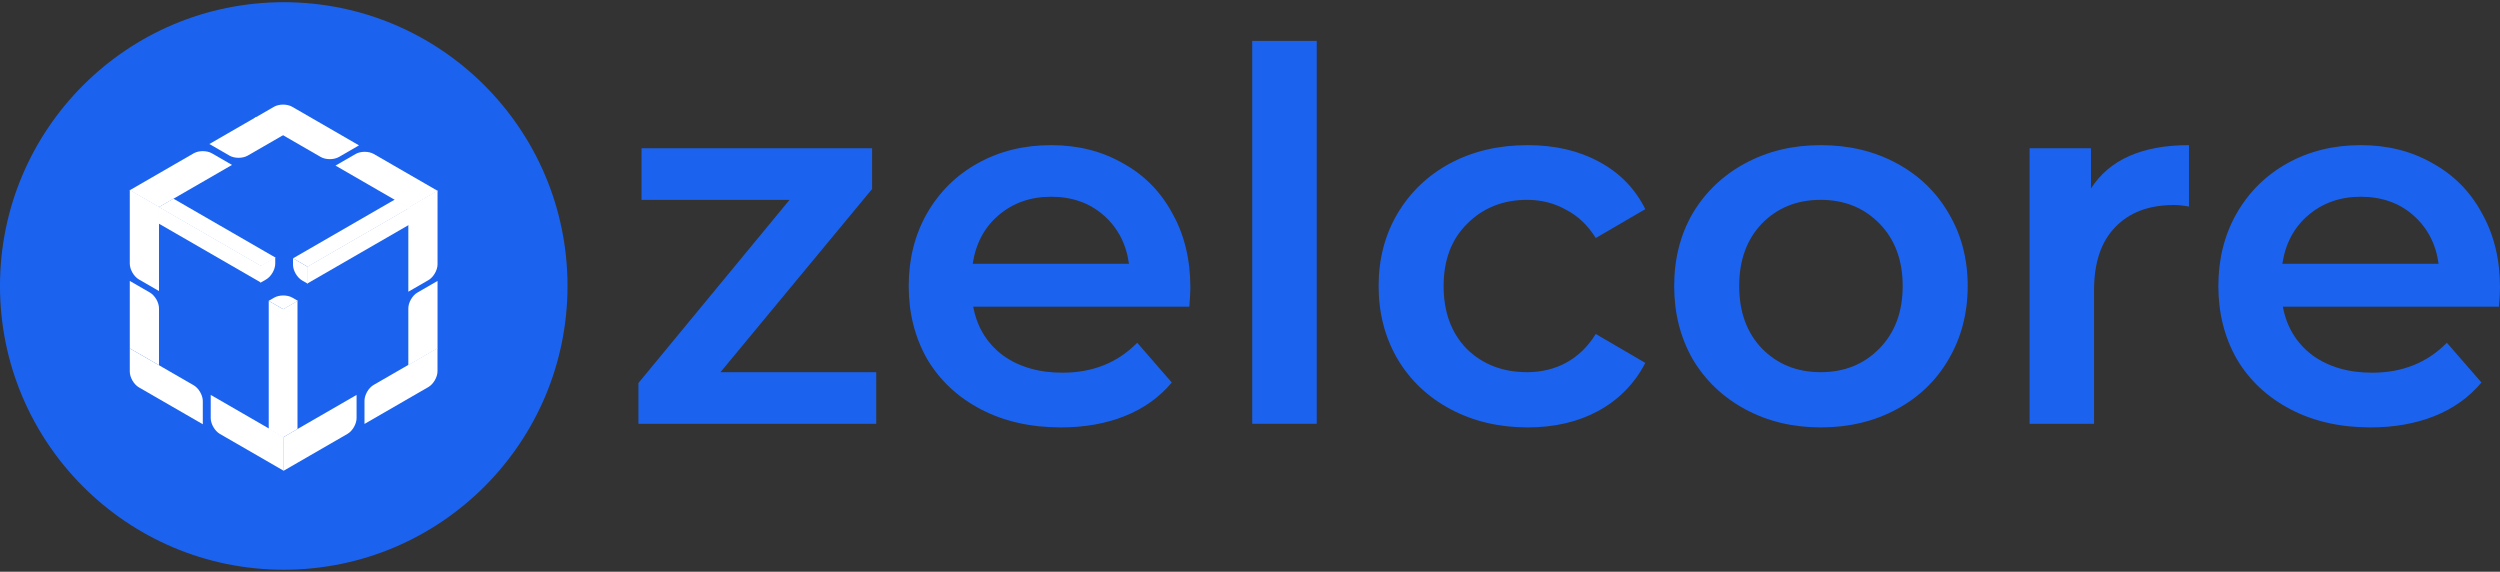 <?xml version="1.0" encoding="UTF-8"?> <svg xmlns="http://www.w3.org/2000/svg" width="1080" height="247" viewBox="0 0 1080 247" fill="none"><rect x="0" y="0" width="1080" height="247" fill="#333333" stroke="none"/><path d="M378.528 160.783V183.074H275.803V165.464L341.093 86.329H277.14V64.038H376.746V81.648L311.233 160.783H378.528Z" fill="#1B63EF"></path><path d="M514.232 124.225C514.232 126.157 514.084 128.906 513.786 132.473H420.42C422.054 141.241 426.288 148.225 433.122 153.426C440.104 158.479 448.72 161.006 458.97 161.006C472.043 161.006 482.813 156.696 491.28 148.077L506.21 165.241C500.862 171.631 494.103 176.461 485.933 179.73C477.762 183 468.552 184.634 458.301 184.634C445.229 184.634 433.716 182.034 423.763 176.832C413.81 171.631 406.085 164.424 400.588 155.21C395.24 145.847 392.566 135.296 392.566 123.556C392.566 111.965 395.166 101.562 400.365 92.348C405.713 82.986 413.067 75.704 422.426 70.503C431.785 65.301 442.332 62.701 454.068 62.701C465.655 62.701 475.979 65.301 485.041 70.503C494.252 75.555 501.382 82.763 506.433 92.125C511.632 101.339 514.232 112.039 514.232 124.225ZM454.068 84.992C445.154 84.992 437.578 87.667 431.339 93.017C425.248 98.218 421.534 105.203 420.197 113.971H487.715C486.527 105.351 482.887 98.367 476.796 93.017C470.706 87.667 463.129 84.992 454.068 84.992Z" fill="#1B63EF"></path><path d="M540.972 17.672H568.826V183.074H540.972V17.672Z" fill="#1B63EF"></path><path d="M659.964 184.635C647.634 184.635 636.566 182.034 626.762 176.833C616.957 171.632 609.307 164.424 603.81 155.21C598.314 145.848 595.565 135.297 595.565 123.557C595.565 111.816 598.314 101.34 603.81 92.126C609.307 82.912 616.883 75.704 626.539 70.503C636.344 65.302 647.485 62.701 659.964 62.701C671.699 62.701 681.95 65.079 690.714 69.834C699.628 74.59 706.313 81.426 710.769 90.342L689.377 102.826C685.961 97.327 681.653 93.24 676.453 90.565C671.402 87.742 665.832 86.33 659.741 86.33C649.342 86.33 640.726 89.748 633.892 96.584C627.059 103.271 623.642 112.262 623.642 123.557C623.642 134.851 626.985 143.916 633.67 150.752C640.503 157.439 649.193 160.783 659.741 160.783C665.832 160.783 671.402 159.446 676.453 156.771C681.653 153.947 685.961 149.786 689.377 144.288L710.769 156.771C706.164 165.687 699.405 172.598 690.491 177.502C681.727 182.257 671.551 184.635 659.964 184.635Z" fill="#1B63EF"></path><path d="M786.532 184.634C774.499 184.634 763.654 182.034 753.998 176.832C744.342 171.631 736.766 164.424 731.27 155.21C725.922 145.847 723.248 135.296 723.248 123.556C723.248 111.816 725.922 101.339 731.27 92.125C736.766 82.912 744.342 75.704 753.998 70.503C763.654 65.301 774.499 62.701 786.532 62.701C798.713 62.701 809.632 65.301 819.288 70.503C828.944 75.704 836.446 82.912 841.794 92.125C847.29 101.339 850.039 111.816 850.039 123.556C850.039 135.296 847.29 145.847 841.794 155.21C836.446 164.424 828.944 171.631 819.288 176.832C809.632 182.034 798.713 184.634 786.532 184.634ZM786.532 160.783C796.782 160.783 805.25 157.365 811.935 150.529C818.619 143.693 821.962 134.702 821.962 123.556C821.962 112.41 818.619 103.42 811.935 96.584C805.25 89.748 796.782 86.329 786.532 86.329C776.282 86.329 767.814 89.748 761.129 96.584C754.593 103.42 751.325 112.41 751.325 123.556C751.325 134.702 754.593 143.693 761.129 150.529C767.814 157.365 776.282 160.783 786.532 160.783Z" fill="#1B63EF"></path><path d="M903.294 81.426C911.316 68.943 925.429 62.701 945.632 62.701V89.228C943.255 88.782 941.101 88.559 939.17 88.559C928.326 88.559 919.858 91.754 913.767 98.144C907.677 104.386 904.631 113.451 904.631 125.34V183.074H876.777V64.039H903.294V81.426Z" fill="#1B63EF"></path><path d="M1080 124.225C1080 126.157 1079.85 128.906 1079.55 132.473H986.188C987.822 141.241 992.056 148.225 998.889 153.426C1005.87 158.479 1014.49 161.006 1024.74 161.006C1037.81 161.006 1048.58 156.696 1057.05 148.077L1071.98 165.241C1066.63 171.631 1059.87 176.461 1051.7 179.73C1043.53 183 1034.32 184.634 1024.07 184.634C1011 184.634 999.483 182.034 989.53 176.832C979.577 171.631 971.852 164.424 966.356 155.21C961.008 145.847 958.334 135.296 958.334 123.556C958.334 111.965 960.934 101.562 966.133 92.348C971.481 82.986 978.834 75.704 988.193 70.503C997.552 65.301 1008.1 62.701 1019.84 62.701C1031.42 62.701 1041.75 65.301 1050.81 70.503C1060.02 75.555 1067.15 82.763 1072.2 92.125C1077.4 101.339 1080 112.039 1080 124.225ZM1019.84 84.992C1010.92 84.992 1003.35 87.667 997.107 93.017C991.016 98.218 987.302 105.203 985.965 113.971H1053.48C1052.29 105.351 1048.65 98.367 1042.56 93.017C1036.47 87.667 1028.9 84.992 1019.84 84.992Z" fill="#1B63EF"></path><circle cx="122.58" cy="123.537" r="122.58" fill="#1B63EF"></circle><path d="M116.067 129.957L118.444 128.585C120.615 127.331 124.136 127.331 126.307 128.585L128.683 129.957L122.375 133.599L116.067 129.957Z" fill="white"></path><path d="M116.091 129.967L122.399 133.609L122.399 188.968L116.091 185.326L116.091 129.967Z" fill="white"></path><path d="M122.209 133.628L128.517 129.986L128.517 185.345L122.209 188.987L122.209 133.628Z" fill="white"></path><path d="M122.501 188.811L154.042 170.601L154.042 180.629C154.042 183.136 152.281 186.185 150.11 187.439L122.501 203.379L122.501 188.811Z" fill="white"></path><path d="M91.033 170.601L122.574 188.811L122.574 203.379L94.965 187.439C92.793 186.185 91.033 183.136 91.033 180.629L91.033 170.601Z" fill="white"></path><path d="M126.578 111.601L132.886 115.243L132.886 122.527L130.51 121.155C128.338 119.901 126.578 116.852 126.578 114.345L126.578 111.601Z" fill="white"></path><path d="M126.578 111.601L170.735 86.107L177.043 89.749L132.886 115.243L126.578 111.601Z" fill="white"></path><path d="M144.934 71.539L153.618 66.525C155.79 65.271 159.31 65.271 161.482 66.525L189.091 82.465L176.474 89.749L144.934 71.539Z" fill="white"></path><path d="M132.697 115.234L176.854 89.74L176.854 97.024L132.697 122.518L132.697 115.234Z" fill="white"></path><path d="M176.4 89.603L189.017 82.319L189.017 114.199C189.017 116.706 187.256 119.755 185.085 121.009L176.4 126.023L176.4 89.603Z" fill="white"></path><path d="M56.068 82.173L83.677 66.233C85.849 64.98 89.369 64.98 91.541 66.233L100.225 71.247L68.685 89.457L56.068 82.173Z" fill="white"></path><path d="M112.593 114.806L118.901 111.164L118.901 113.908C118.901 116.415 117.141 119.464 114.969 120.718L112.593 122.09L112.593 114.806Z" fill="white"></path><path d="M68.598 89.311L112.755 114.806L112.755 122.09L68.598 96.596L68.598 89.311Z" fill="white"></path><path d="M56.068 82.028L68.685 89.312L68.685 125.732L60 120.718C57.829 119.464 56.068 116.415 56.068 113.908L56.068 82.028Z" fill="white"></path><path d="M68.794 89.571C68.686 89.508 68.686 89.407 68.794 89.344L74.709 85.929C74.818 85.866 74.994 85.866 75.102 85.929L118.866 111.196C118.975 111.259 118.975 111.36 118.866 111.423L112.951 114.838C112.843 114.901 112.667 114.901 112.558 114.838L68.794 89.571Z" fill="white"></path><path d="M176.4 133.185C176.4 130.678 178.16 127.629 180.331 126.376L189.016 121.362L189.016 150.498L176.4 157.782L176.4 133.185Z" fill="white"></path><path d="M157.461 173.11C157.461 170.602 159.221 167.554 161.393 166.3L189.001 150.36L189.001 160.388C189.001 162.895 187.241 165.944 185.07 167.198L157.461 183.138L157.461 173.11Z" fill="white"></path><path d="M56.068 150.498L83.677 166.438C85.849 167.691 87.609 170.74 87.609 173.248L87.609 183.276L60 167.336C57.829 166.082 56.068 163.033 56.068 160.526L56.068 150.498Z" fill="white"></path><path d="M56.068 121.361L64.753 126.375C66.924 127.629 68.685 130.678 68.685 133.185L68.685 157.781L56.068 150.497L56.068 121.361Z" fill="white"></path><path d="M90.449 62.215L110.635 50.561L123.251 57.845L106.997 67.229C104.826 68.483 101.305 68.483 99.134 67.229L90.449 62.215Z" fill="white"></path><path d="M109.679 51.144L118.363 46.13C120.535 44.876 124.056 44.876 126.227 46.13L155.097 62.798L146.413 67.812C144.242 69.066 140.721 69.066 138.549 67.812L109.679 51.144Z" fill="white"></path></svg> 